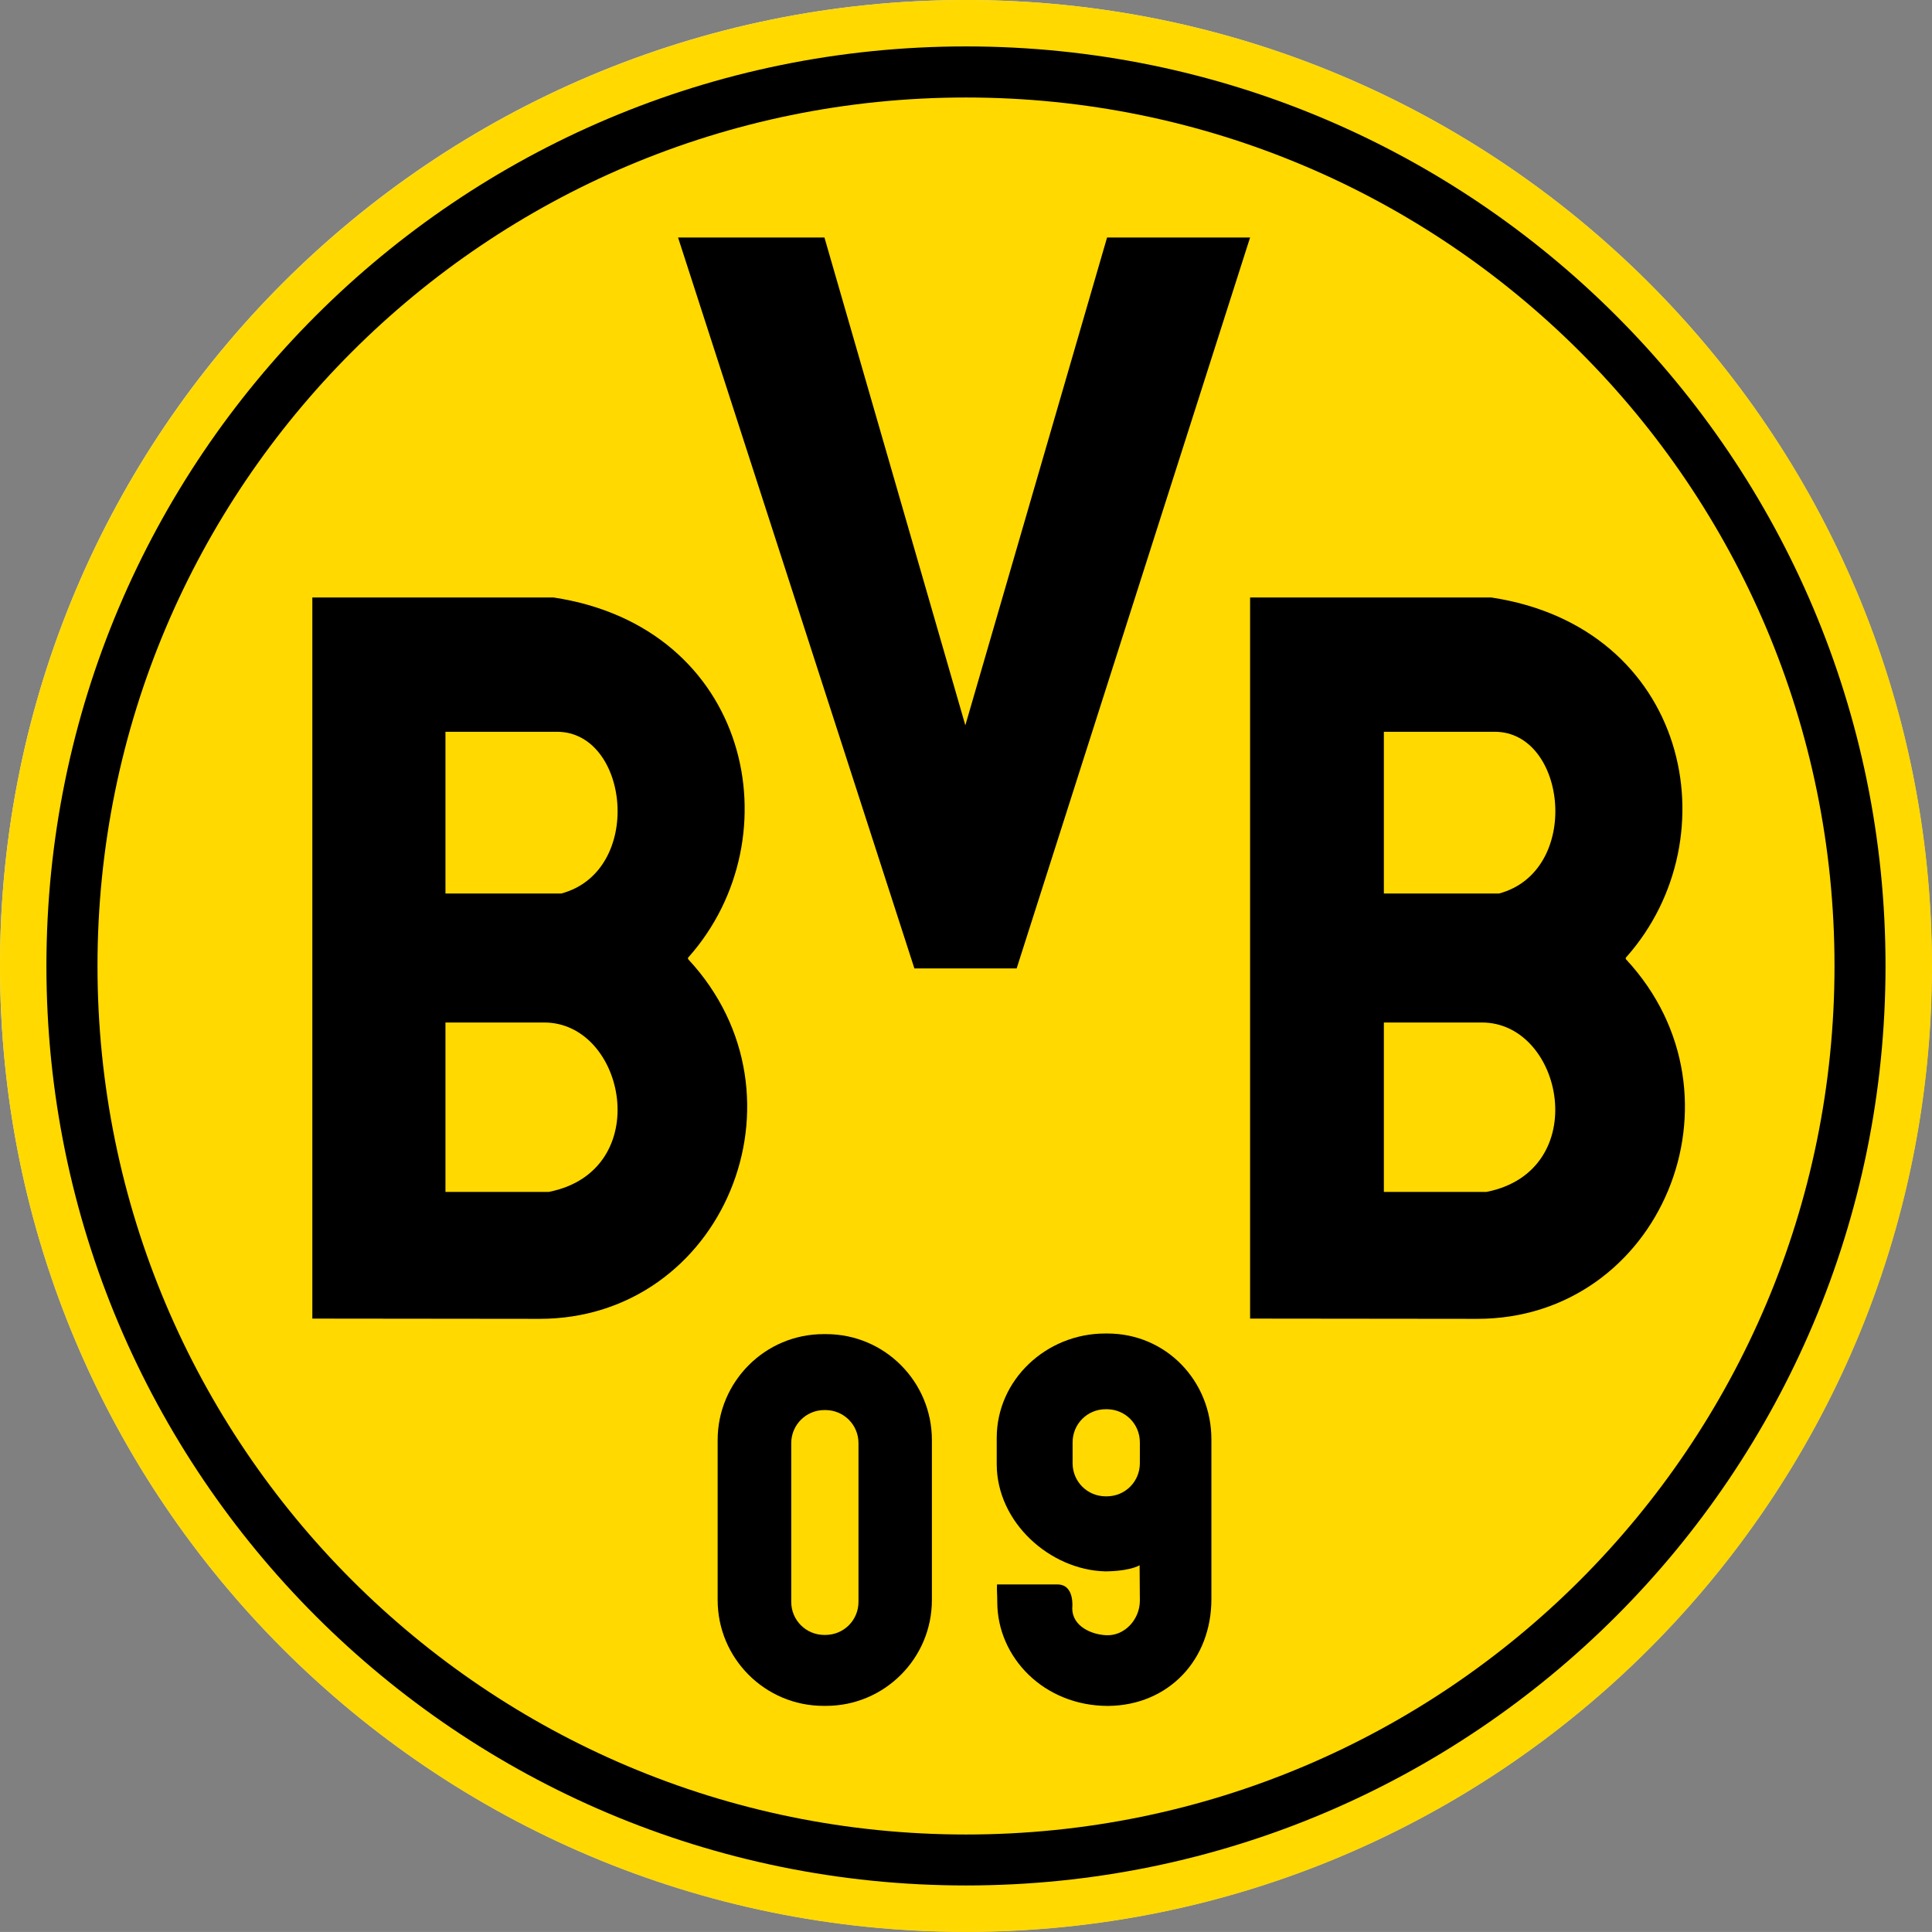 <?xml version="1.0" encoding="UTF-8"?>
<svg id="Layer_1" data-name="Layer 1" xmlns="http://www.w3.org/2000/svg" viewBox="0 0 32.004 32.003">
  <rect x="0" y="0" width="32.004" height="32.003" fill="#808080" stroke="none"/>
  <defs>
    <style>
      .cls-1, .cls-2 {
        fill: #ffd900;
      }

      .cls-2, .cls-3 {
        fill-rule: evenodd;
      }

      .cls-4 {
        fill: #ebebeb;
      }
    </style>
  </defs>
  <g id="Layer_11" data-name="Layer 11">
    <path class="cls-4" d="M32,16c0,2.209-.448,4.314-1.257,6.228s-1.981,3.638-3.429,5.086-3.172,2.619-5.086,3.429-4.019,1.257-6.228,1.257-4.314-.448-6.228-1.257-3.638-1.981-5.086-3.429-2.619-3.172-3.429-5.086-1.257-4.019-1.257-6.228.448-4.314,1.257-6.228c.809-1.914,1.981-3.638,3.429-5.086s3.172-2.619,5.086-3.429c1.914-.81,4.019-1.257,6.228-1.257s4.314.448,6.228,1.257c1.914.809,3.638,1.981,5.086,3.429s2.619,3.172,3.429,5.086,1.257,4.019,1.257,6.228Z"/>
  </g>
  <g>
    <path class="cls-1" d="M0,16.001C0,11.582,1.791,7.582,4.687,4.687S11.583,0,16.002,0s8.419,1.791,11.315,4.687c2.896,2.896,4.687,6.896,4.687,11.314s-1.791,8.419-4.687,11.315c-2.896,2.896-6.896,4.687-11.315,4.687s-8.419-1.791-11.315-4.687C1.791,24.42,0,20.42,0,16.001Z"/>
    <path d="M.769,16.001c0-4.206,1.705-8.014,4.461-10.77S11.795.769,16.002.769s8.015,1.705,10.771,4.461,4.461,6.564,4.461,10.77-1.705,8.014-4.461,10.771-6.565,4.462-10.771,4.462-8.015-1.705-10.771-4.462S.769,20.207.769,16.001Z"/>
    <path class="cls-1" d="M1.615,16.001c0-3.972,1.611-7.569,4.214-10.172,2.604-2.603,6.2-4.214,10.173-4.214s7.569,1.61,10.173,4.214,4.214,6.2,4.214,10.172-1.611,7.57-4.214,10.174-6.2,4.214-10.173,4.214-7.569-1.61-10.173-4.214S1.615,19.974,1.615,16.001Z"/>
    <path class="cls-3" d="M18.355,28.259c-.531,0-.99-.201-1.316-.517s-.519-.747-.519-1.205c0-.067-.002-.115-.004-.159s-.002-.083,0-.131h1.002c.145,0,.206.098.231.197s.013.197.013.197c0,.152.082.262.195.335s.256.109.38.112c.15.004.286-.063.385-.169s.16-.251.16-.402l-.002-.294-.002-.294c-.096.052-.239.078-.358.09s-.214.011-.214.011c-.454-.012-.903-.214-1.238-.534s-.557-.758-.557-1.243v-.432c0-.485.206-.917.534-1.229s.776-.502,1.261-.502h.04c.485,0,.915.196,1.224.513s.497.755.497,1.24v2.647c0,.499-.175.939-.477,1.255s-.73.509-1.232.514Z"/>
    <path class="cls-2" d="M18.316,23.344h.018c.152,0,.289.061.388.16s.16.236.16.388v.347c0,.152-.061.289-.16.388s-.236.16-.388.16h-.018c-.152,0-.289-.061-.388-.16s-.16-.236-.16-.388v-.347c0-.152.061-.289.16-.388s.236-.16.388-.16Z"/>
    <path class="cls-3" d="M7.379,19.744v-2.806h1.636c.677,0,1.136.614,1.206,1.272s-.249,1.36-1.129,1.534h-1.713ZM7.379,14.801v-2.679h1.848c.599,0,.96.577,1,1.201s-.242,1.293-.928,1.478c0,0-.48,0-.96,0s-.96,0-.96,0ZM5.174,9.899v11.944l1.881.002,1.881.002c1.518,0,2.662-.921,3.163-2.126s.359-2.693-.697-3.829c0,0-.002-.002-.003-.005s-.003-.007-.003-.013.004-.011.007-.016.007-.007.007-.007c.877-.991,1.132-2.357.76-3.536s-1.372-2.172-3.003-2.418h-3.994v.002Z"/>
    <path class="cls-3" d="M22.924,19.744v-2.806h1.624c.677,0,1.136.614,1.206,1.272s-.249,1.36-1.129,1.534h-1.702ZM22.924,14.801v-2.679h1.837c.599,0,.96.577,1,1.201s-.242,1.293-.928,1.478c0,0-.477,0-.955,0s-.955,0-.955,0ZM20.708,9.899v11.944l1.881.002,1.881.002c1.518,0,2.662-.921,3.163-2.126s.359-2.693-.697-3.829c0,0-.002-.002-.003-.005s-.003-.007-.003-.013.004-.011.007-.016.007-.007.007-.007c.877-.991,1.132-2.357.76-3.536s-1.372-2.172-3.003-2.418h-3.994v.002Z"/>
    <path class="cls-3" d="M13.644,22.1h.04c.485,0,.923.196,1.24.514s.513.756.513,1.241v2.648c0,.485-.196.923-.514,1.241s-.756.514-1.24.514h-.04c-.485,0-.923-.196-1.241-.514s-.514-.756-.514-1.241v-2.648c0-.485.198-.923.515-1.241s.756-.514,1.24-.514Z"/>
    <path class="cls-2" d="M13.655,23.358h.018c.152,0,.289.061.388.16s.16.236.16.388v2.629c0,.152-.061.289-.16.388s-.236.16-.388.16h-.018c-.152,0-.289-.061-.388-.16s-.16-.236-.16-.388v-2.629c0-.152.062-.289.161-.388s.236-.16.387-.16Z"/>
    <polygon class="cls-3" points="11.232 3.934 13.19 9.988 15.147 16.042 15.994 16.042 16.841 16.042 18.774 9.988 20.708 3.934 19.524 3.934 18.339 3.934 17.165 7.974 15.991 12.015 14.824 7.974 13.657 3.934 12.445 3.934 11.232 3.934"/>
  </g>
</svg>